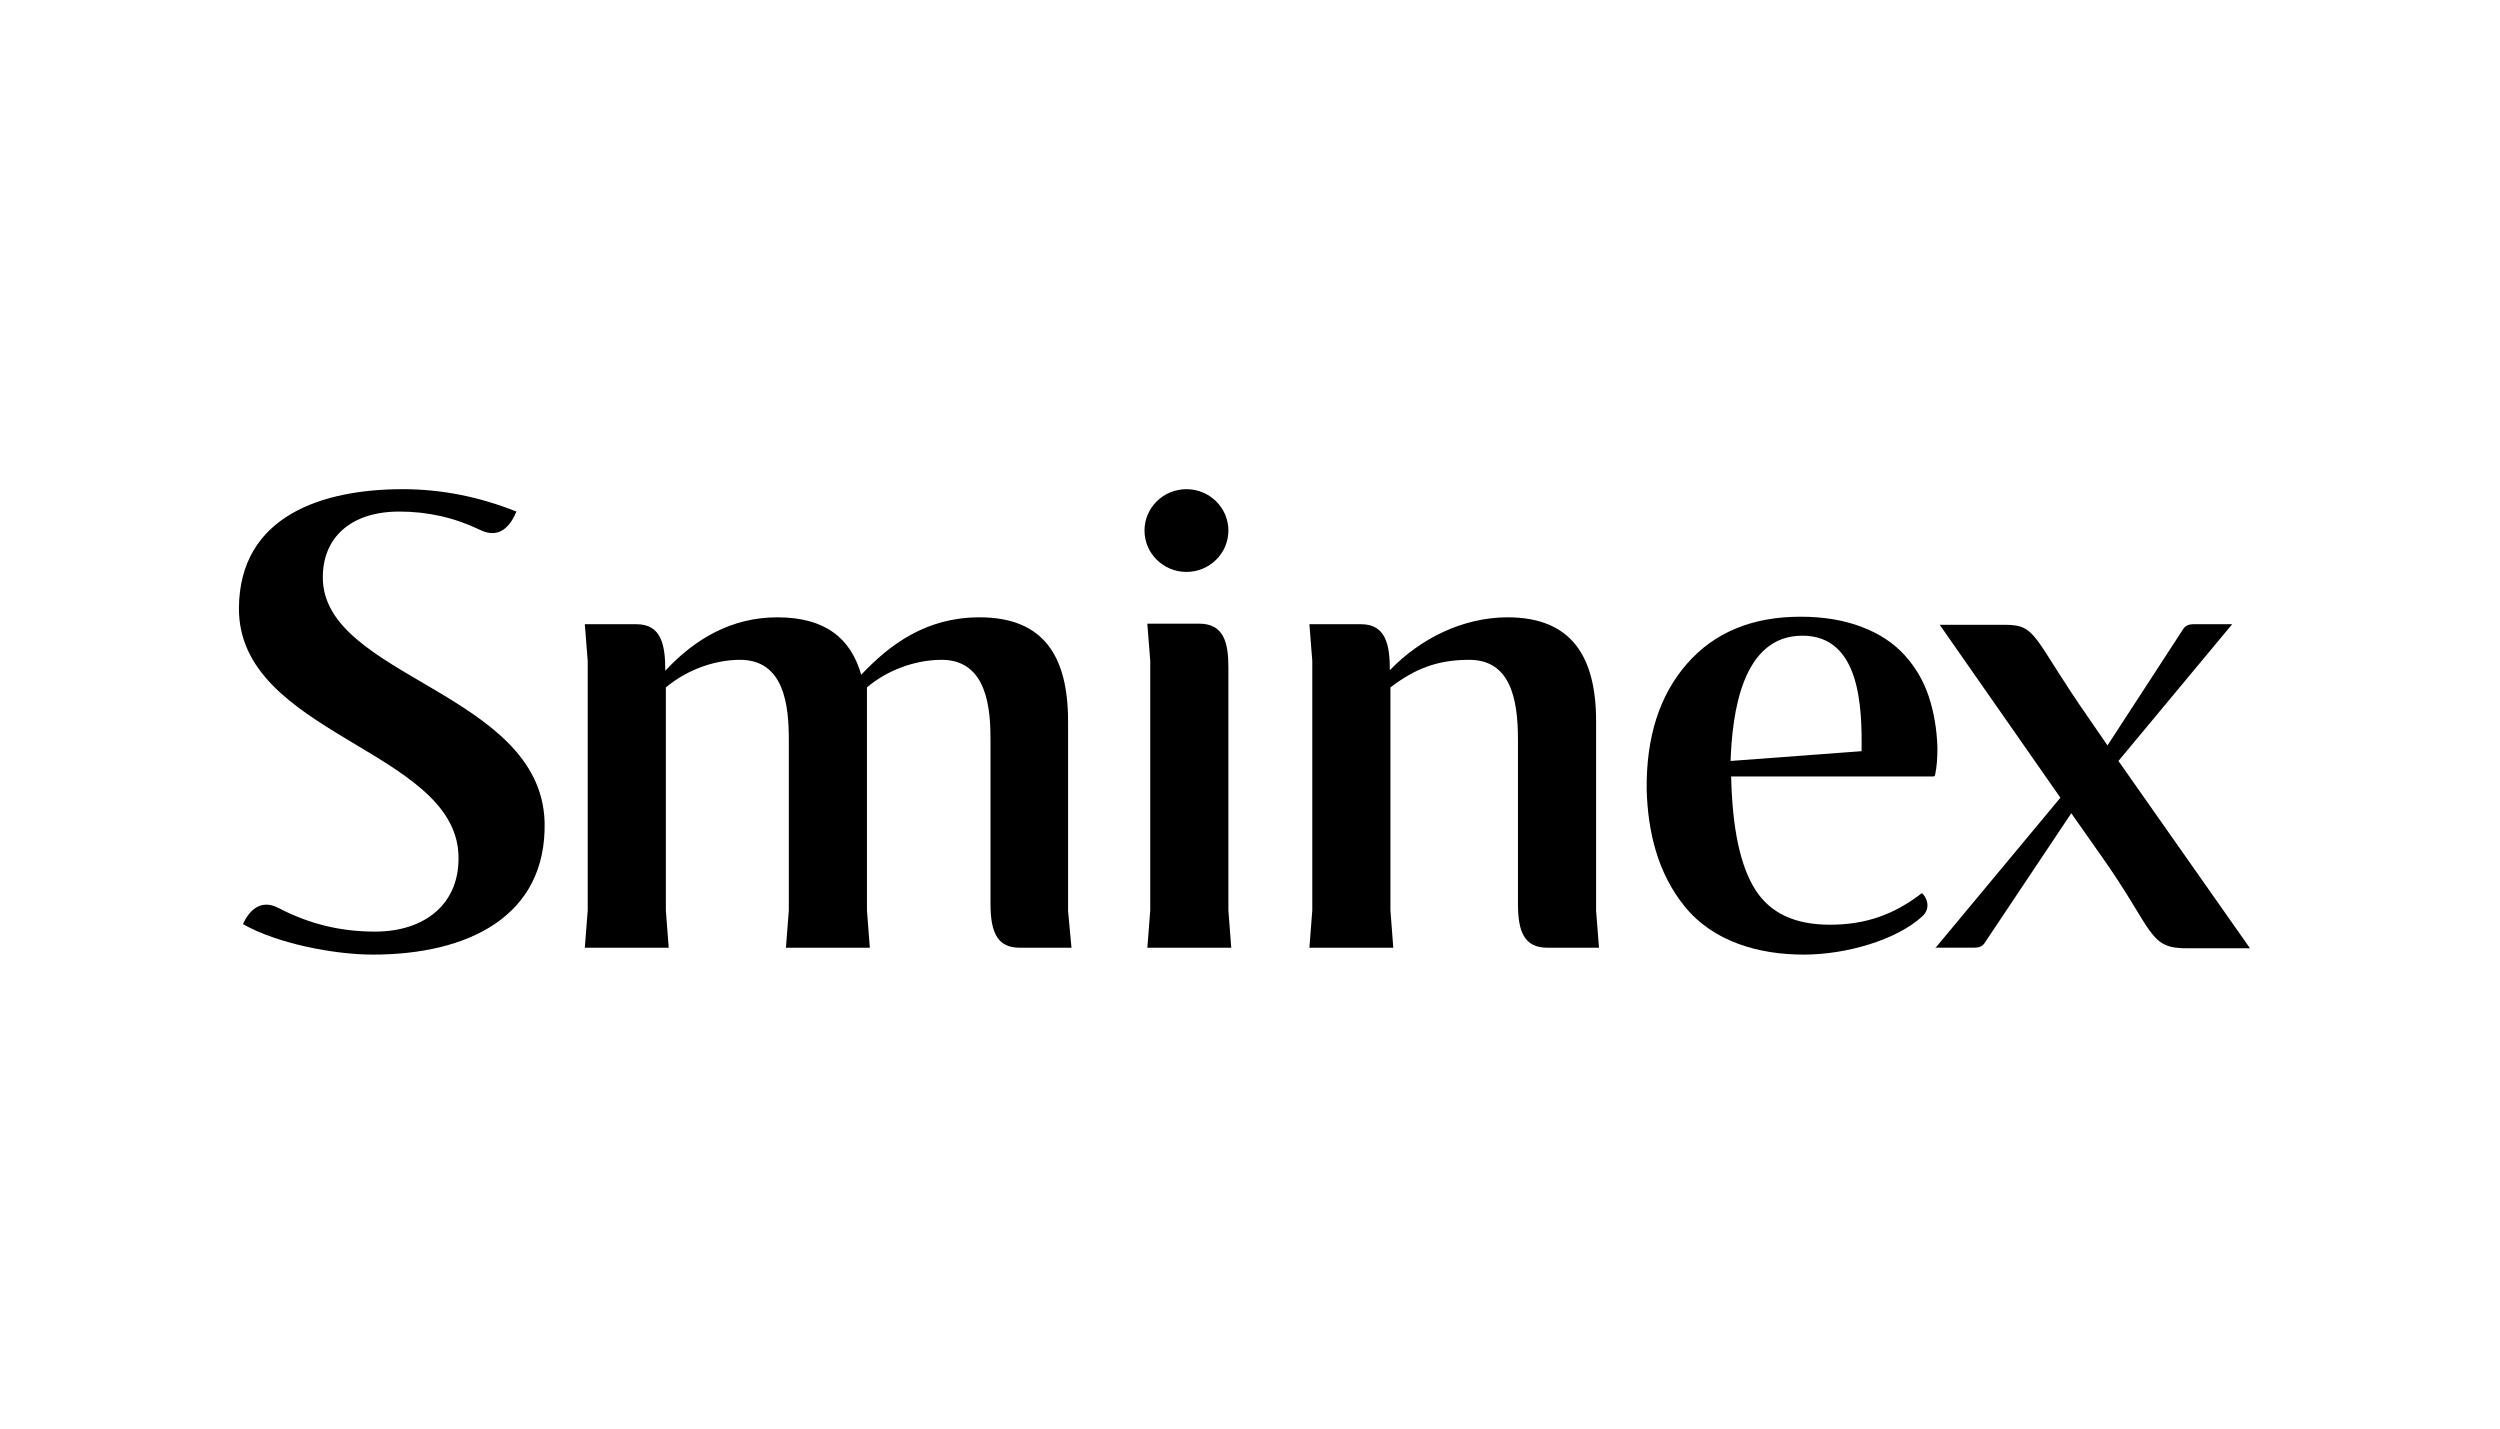 <?xml version="1.0" encoding="UTF-8"?> <svg xmlns="http://www.w3.org/2000/svg" width="70" height="40" viewBox="0 0 70 40" fill="none"><path d="M54.184 26.552L57.691 22.336L54.312 17.494H56.147C57.047 17.494 56.919 17.864 58.479 20.1L59.01 20.872L61.134 17.606C61.198 17.51 61.311 17.478 61.407 17.478H62.501L59.316 21.307L63 26.552H61.279C60.136 26.568 60.346 26.101 58.833 23.961L57.996 22.771L55.567 26.407C55.503 26.503 55.406 26.535 55.277 26.535H54.184V26.552Z" fill="black"></path><path d="M50.499 26.729C49.261 26.729 47.973 26.375 47.169 25.377C46.413 24.444 46.139 23.286 46.107 22.111C46.091 20.647 46.461 19.473 47.233 18.588C48.005 17.703 49.067 17.268 50.419 17.268C51.062 17.268 51.641 17.365 52.14 17.558C52.639 17.751 53.025 18.009 53.331 18.346C53.636 18.684 53.862 19.07 54.006 19.505C54.151 19.939 54.232 20.422 54.248 20.937C54.248 21.21 54.232 21.468 54.184 21.693C54.184 21.725 54.151 21.741 54.135 21.741H48.472C48.504 23.205 48.73 24.251 49.148 24.91C49.566 25.57 50.258 25.892 51.239 25.892C52.253 25.892 53.041 25.602 53.814 25.007C53.942 25.12 54.087 25.425 53.814 25.667C53.105 26.31 51.722 26.729 50.499 26.729ZM48.456 21.307L52.124 21.033C52.14 19.811 52.092 17.799 50.467 17.799C48.762 17.799 48.504 20.003 48.456 21.307Z" fill="black"></path><path d="M44.691 25.506V20.197C44.691 18.379 43.999 17.285 42.214 17.285C40.959 17.285 39.768 17.88 38.916 18.765C38.916 18.057 38.803 17.478 38.111 17.478H36.663L36.744 18.507V25.49L36.663 26.536H39.012L38.932 25.49V19.247C39.607 18.733 40.235 18.475 41.136 18.475C42.278 18.475 42.503 19.537 42.503 20.712V25.313C42.503 26.085 42.68 26.536 43.324 26.536H44.772L44.691 25.506Z" fill="black"></path><path d="M34.395 14.855C34.395 15.499 33.864 16.014 33.22 16.014C32.577 16.014 32.046 15.499 32.046 14.855C32.046 14.212 32.577 13.697 33.22 13.697C33.864 13.697 34.395 14.212 34.395 14.855Z" fill="black"></path><path d="M32.126 17.478L32.207 18.507V25.49L32.126 26.536H34.475L34.395 25.49V18.684C34.395 17.992 34.266 17.462 33.574 17.462H32.126V17.478Z" fill="black"></path><path d="M29.906 25.506V20.197C29.906 18.363 29.214 17.285 27.428 17.285C25.932 17.285 24.918 18.041 24.114 18.893C23.824 17.88 23.116 17.285 21.765 17.285C20.494 17.285 19.464 17.88 18.628 18.781V18.765C18.628 18.057 18.515 17.478 17.823 17.478H16.375L16.456 18.507V25.49L16.375 26.536H18.724L18.644 25.49V19.247C19.303 18.7 20.092 18.475 20.719 18.475C21.958 18.475 22.087 19.746 22.087 20.712V25.49L22.006 26.536H24.355L24.275 25.49V19.247C24.838 18.765 25.626 18.475 26.366 18.475C27.654 18.475 27.734 19.875 27.734 20.712V25.313C27.734 26.182 27.975 26.536 28.554 26.536H30.002L29.906 25.506Z" fill="black"></path><path d="M10.439 26.729C9.361 26.729 7.768 26.423 6.803 25.876C6.98 25.474 7.317 25.168 7.8 25.425C8.669 25.876 9.538 26.085 10.503 26.085C11.887 26.085 12.9 25.313 12.836 23.913C12.691 20.985 6.674 20.551 6.69 17.027C6.706 14.437 9.039 13.697 11.275 13.697C12.353 13.697 13.415 13.906 14.461 14.324C14.284 14.743 13.978 15.097 13.447 14.839C12.707 14.485 11.967 14.324 11.179 14.324C9.811 14.324 9.039 15.064 9.039 16.158C9.023 18.958 15.136 19.376 15.249 23.012C15.313 25.667 13.093 26.729 10.439 26.729Z" fill="black"></path></svg> 